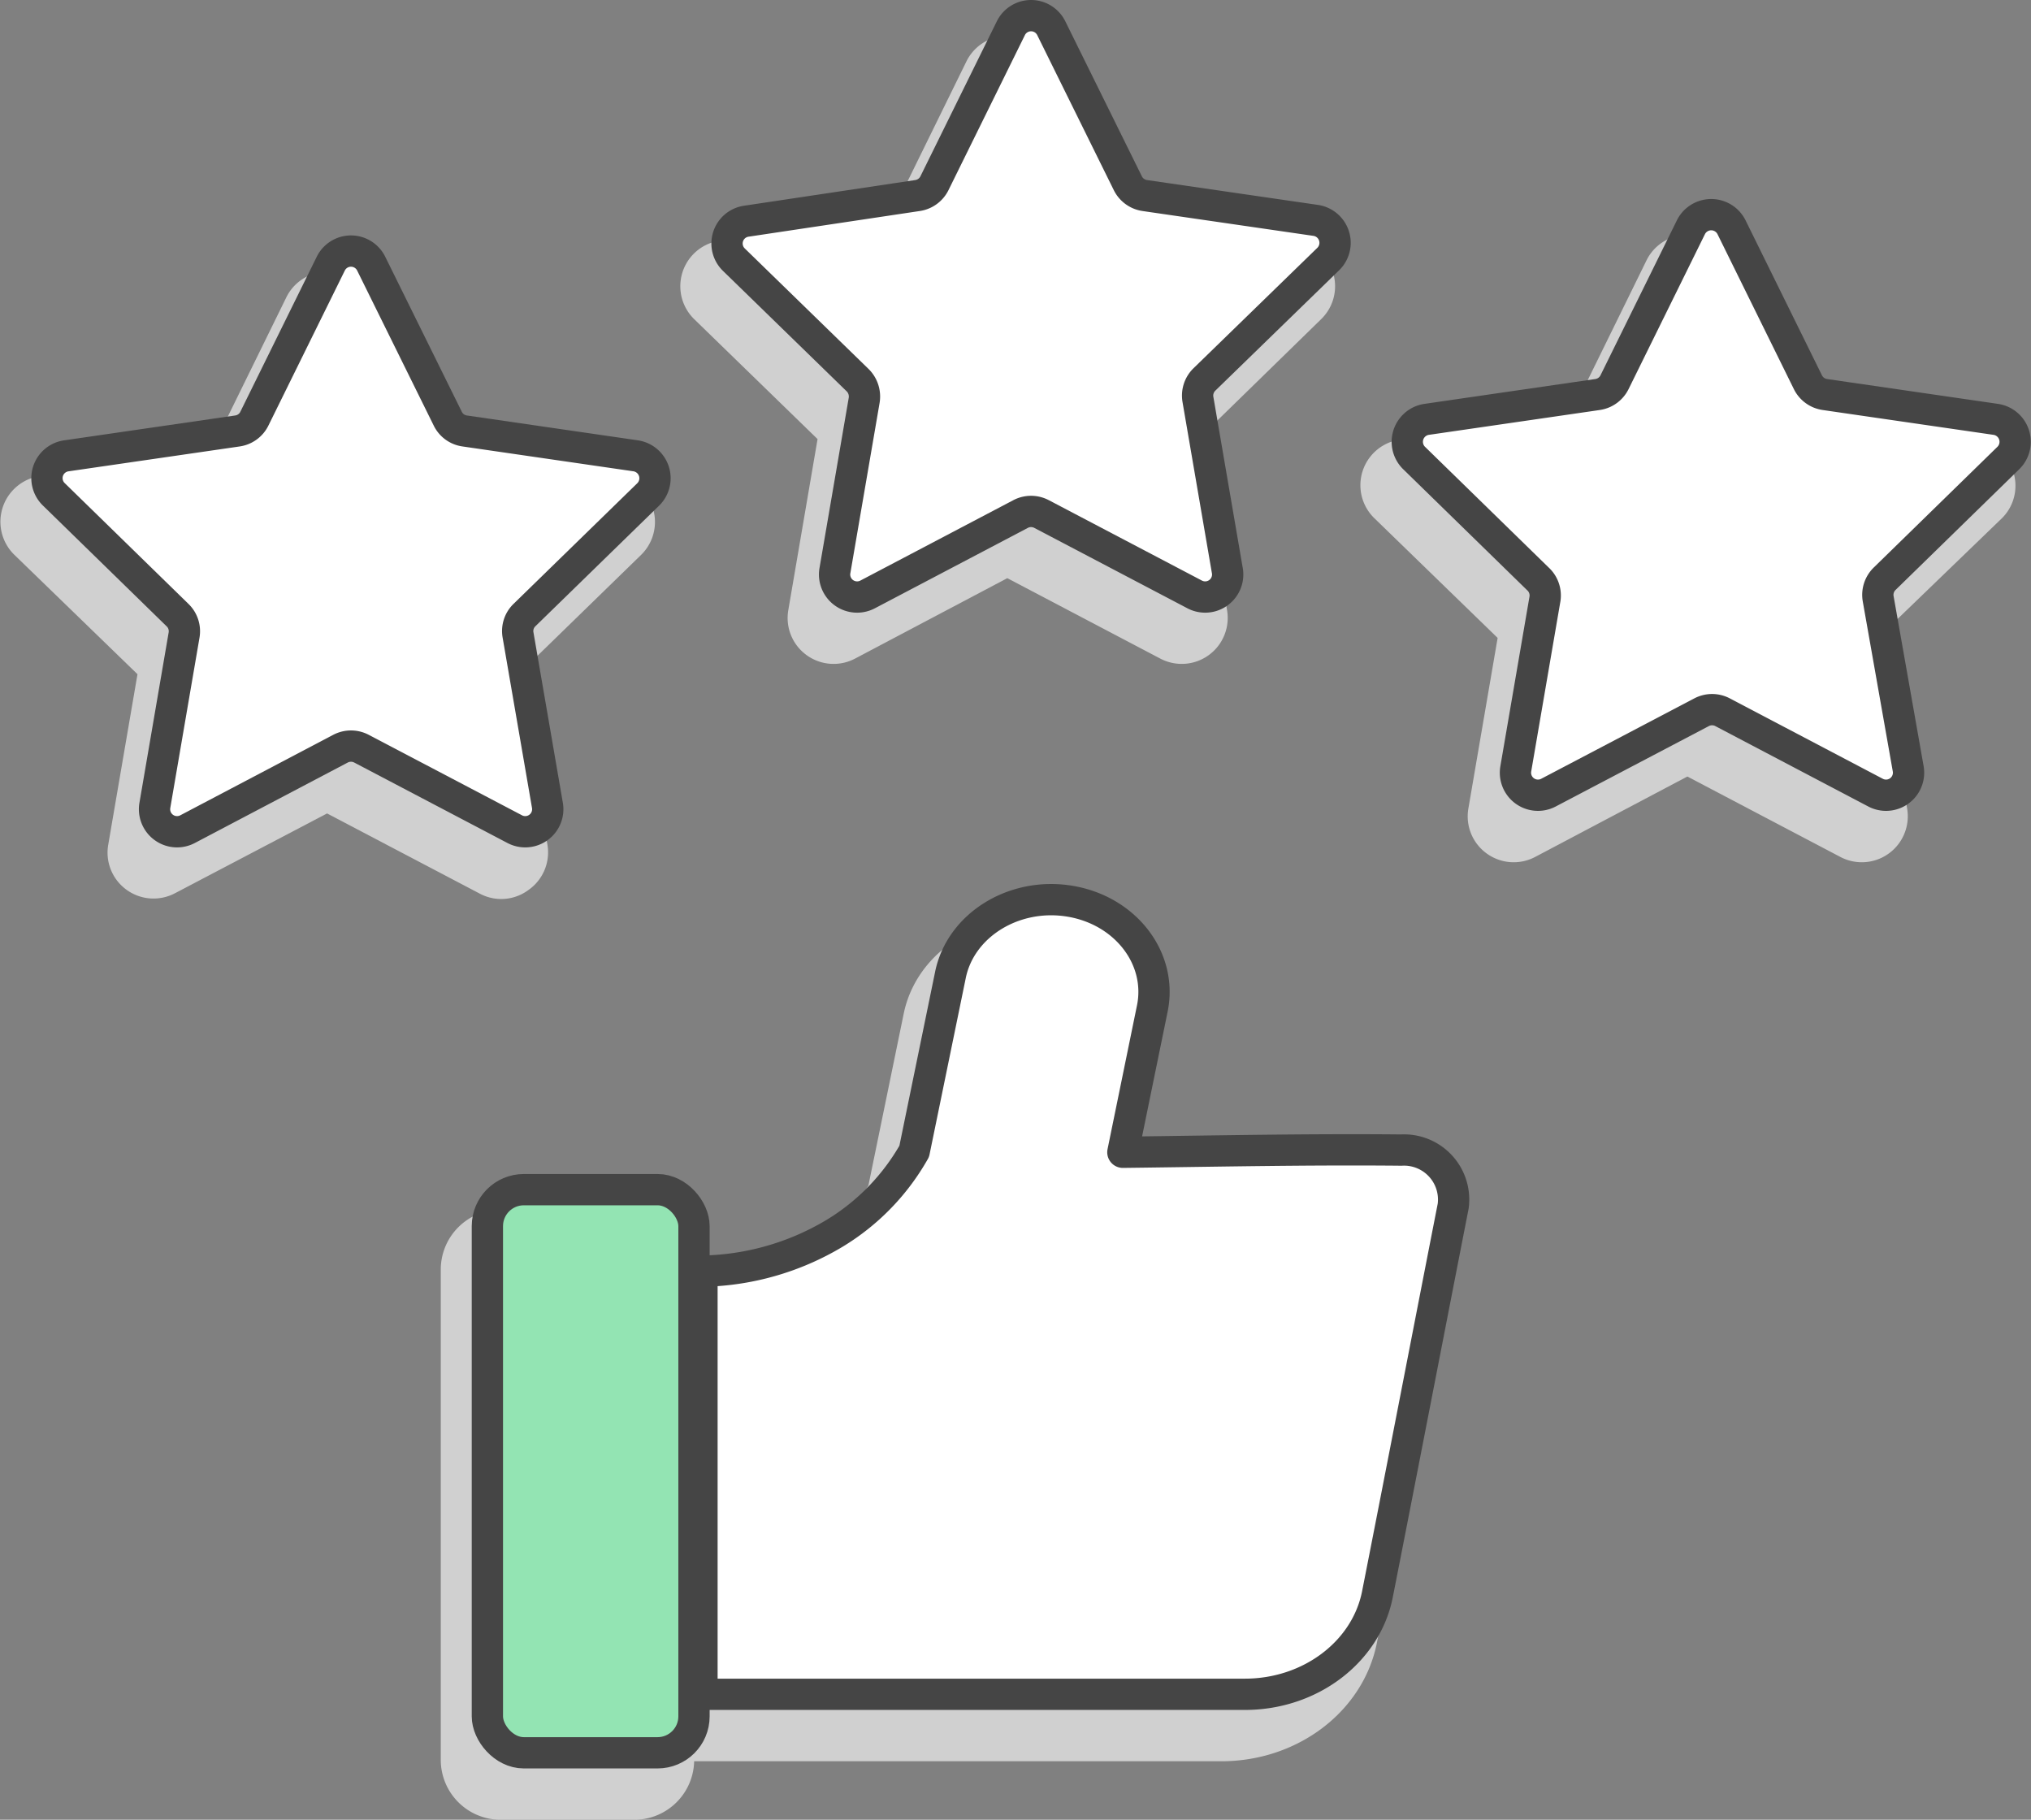 <svg xmlns="http://www.w3.org/2000/svg" viewBox="0 0 129.85 116.33"><rect x="0" y="0" width="129.85" height="116.33" fill="#808080" stroke="none"/><defs><style>.cls-1{fill:#d0d0d0;}.cls-2{fill:#93e4b3;stroke-miterlimit:10;}.cls-2,.cls-3{stroke:#454545;stroke-width:2px;}.cls-3{fill:#fff;stroke-linecap:round;stroke-linejoin:round;}</style></defs><title>Reputation_Rewards</title><g id="Layer_2" data-name="Layer 2"><g id="Layer_1-2" data-name="Layer 1"><g id="Reputation_Rewards"><path class="cls-1" d="M88.11,74.81c-4.55-.06-9.16,0-13.62.07l-2.36,0,1.51-7.35a6.86,6.86,0,0,0-1.1-5.32,8.17,8.17,0,0,0-5.39-3.33c-4.37-.73-8.55,1.93-9.37,5.91l-2.26,11a12.87,12.87,0,0,1-4.45,4.5,15.34,15.34,0,0,1-6.71,2.13V81.16a3.83,3.83,0,0,0-3.82-3.83H32a3.83,3.83,0,0,0-3.82,3.83V112.5A3.83,3.83,0,0,0,32,116.33h8.56a3.83,3.83,0,0,0,3.82-3.74H78.09c4.89,0,9.07-3.19,9.94-7.57.75-3.8,1.79-9.12,2.82-14.41l2-10.44a4.28,4.28,0,0,0-.9-3.55A5,5,0,0,0,88.11,74.81Z"/><path class="cls-1" d="M52.27,28.07,50.4,39a2.93,2.93,0,0,0,1.17,2.88,2.94,2.94,0,0,0,3.1.22l9.73-5.14,9.78,5.14A2.94,2.94,0,0,0,78.45,39L76.56,28.12l7.91-7.72a2.93,2.93,0,0,0-1.62-5L72,13.83,67.06,3.92a2.94,2.94,0,0,0-5.27,0L56.94,13.8,46,15.39a2.94,2.94,0,0,0-1.63,5Z"/><path class="cls-1" d="M128.7,30.11a2.93,2.93,0,0,0-2.37-2l-10.9-1.56-4.89-9.91a2.94,2.94,0,0,0-5.27,0l-4.85,9.88L89.48,28.11a2.94,2.94,0,0,0-1.63,5l7.9,7.67L93.88,51.68a2.93,2.93,0,0,0,1.17,2.88,2.94,2.94,0,0,0,3.1.22l9.73-5.14,9.78,5.14a2.94,2.94,0,0,0,4.27-3.1L120,40.84,128,33.12A2.92,2.92,0,0,0,128.7,30.11Z"/><path class="cls-1" d="M33.79,56.89A2.93,2.93,0,0,0,35,54L33.08,43.17,41,35.46a2.94,2.94,0,0,0-1.63-5L28.47,28.88,23.58,19a2.94,2.94,0,0,0-5.27,0l-4.85,9.88L2.52,30.44a2.95,2.95,0,0,0-1.63,5l7.9,7.66L6.92,54a2.93,2.93,0,0,0,1.17,2.88,2.94,2.94,0,0,0,3.1.22L20.91,52l9.79,5.14A2.91,2.91,0,0,0,33.79,56.89Z"/><rect class="cls-2" x="31.16" y="76.05" width="13.21" height="36" rx="2.33"/><path class="cls-3" d="M89.59,73.52c-5.93-.06-11.87.07-17.8.14l1.88-9.18c.66-3.2-1.7-6.28-5.27-6.87s-7,1.53-7.64,4.74L58.45,73.6a14.43,14.43,0,0,1-5.09,5.24,17,17,0,0,1-8.48,2.42v27.05H79.59c4.17,0,7.73-2.69,8.47-6.37,1.27-6.43,3.35-17.19,4.85-24.85A3.17,3.17,0,0,0,89.59,73.52Z"/><path class="cls-3" d="M67.21,1.8l4.9,9.92a1.44,1.44,0,0,0,1.08.78l10.94,1.59a1.45,1.45,0,0,1,.8,2.46L77,24.26a1.44,1.44,0,0,0-.41,1.28l1.87,10.89A1.44,1.44,0,0,1,76.38,38l-9.79-5.14a1.44,1.44,0,0,0-1.34,0L55.47,38a1.44,1.44,0,0,1-2.09-1.52l1.87-10.89a1.47,1.47,0,0,0-.41-1.28l-7.92-7.71a1.44,1.44,0,0,1,.8-2.46L58.66,12.5a1.44,1.44,0,0,0,1.08-.78L64.63,1.8A1.44,1.44,0,0,1,67.21,1.8Z"/><path class="cls-3" d="M110.7,14.52l4.89,9.92a1.44,1.44,0,0,0,1.08.78l10.94,1.59a1.45,1.45,0,0,1,.8,2.46L120.49,37a1.44,1.44,0,0,0-.41,1.28L122,49.15a1.44,1.44,0,0,1-2.09,1.52l-9.78-5.14a1.44,1.44,0,0,0-1.34,0L99,50.67a1.44,1.44,0,0,1-2.09-1.52l1.87-10.89A1.44,1.44,0,0,0,98.32,37L90.4,29.27a1.45,1.45,0,0,1,.8-2.46l10.94-1.59a1.44,1.44,0,0,0,1.08-.78l4.89-9.92A1.45,1.45,0,0,1,110.7,14.52Z"/><path class="cls-3" d="M23.73,16.85l4.9,9.92a1.42,1.42,0,0,0,1.08.78l10.94,1.59a1.45,1.45,0,0,1,.8,2.46l-7.92,7.72a1.42,1.42,0,0,0-.41,1.27L35,51.49A1.44,1.44,0,0,1,32.9,53l-9.79-5.14a1.44,1.44,0,0,0-1.34,0L12,53A1.44,1.44,0,0,1,9.9,51.49l1.87-10.9a1.43,1.43,0,0,0-.42-1.27L3.44,31.6a1.44,1.44,0,0,1,.8-2.46l10.94-1.59a1.43,1.43,0,0,0,1.08-.78l4.89-9.92A1.44,1.44,0,0,1,23.73,16.85Z"/></g></g></g></svg>